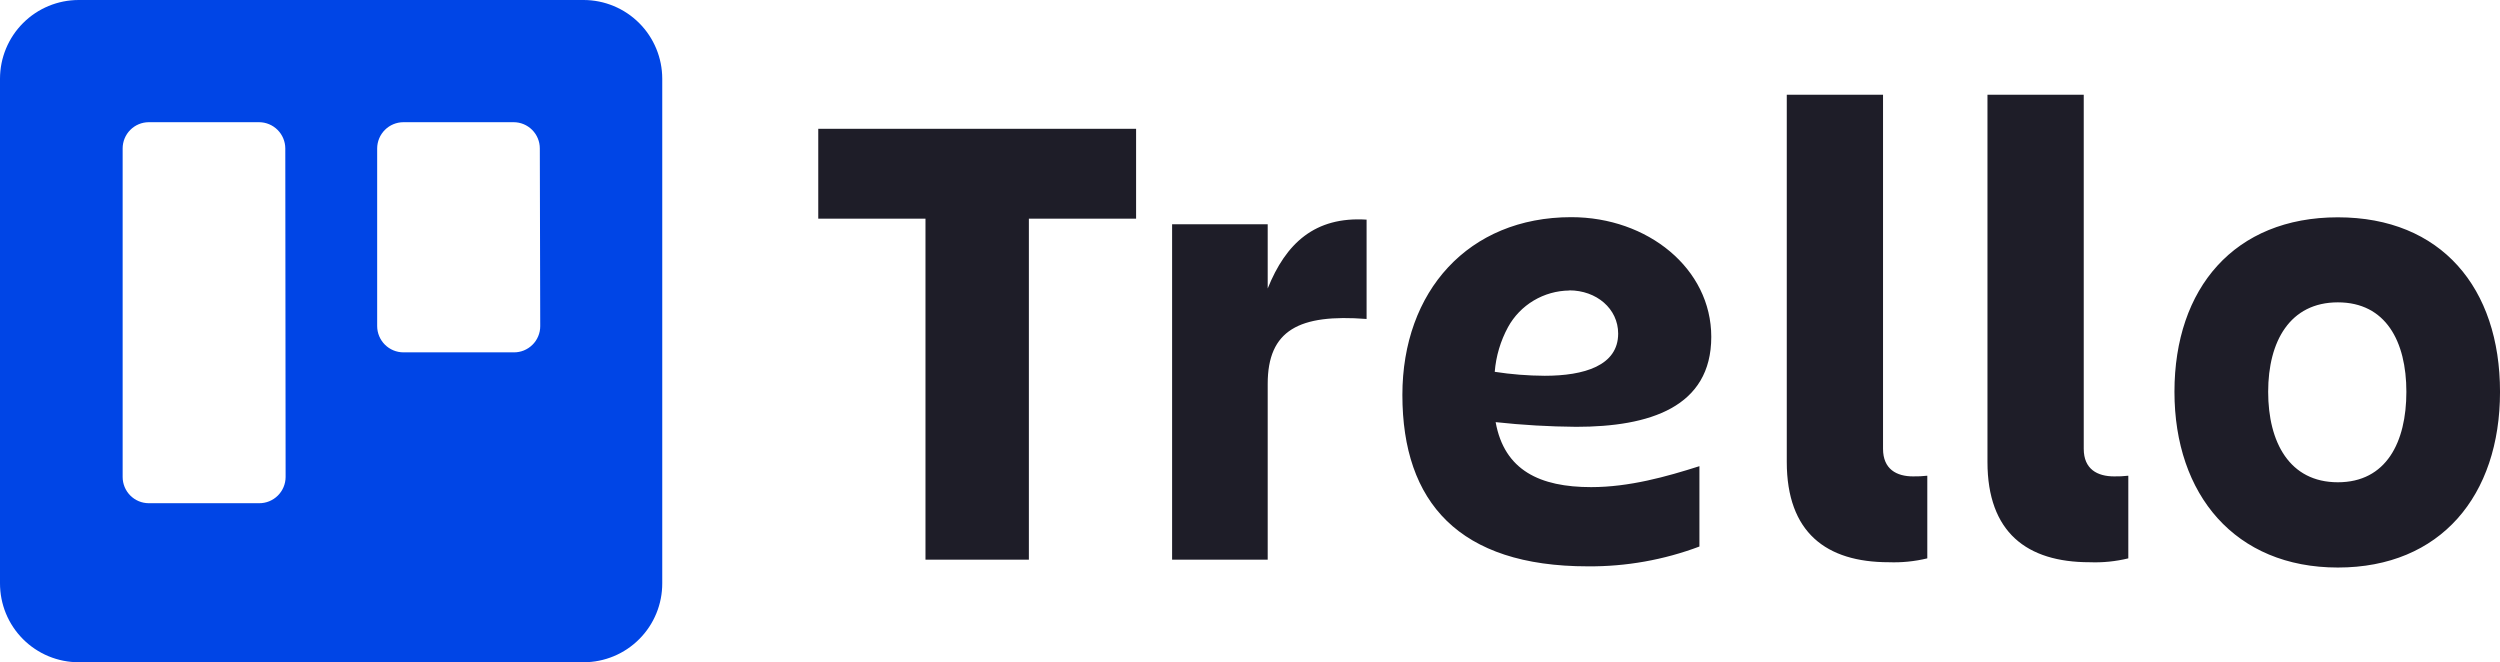 <svg width="151" height="40" viewBox="0 0 151 40" fill="none" xmlns="http://www.w3.org/2000/svg">
<path fill-rule="evenodd" clip-rule="evenodd" d="M35.252 0H4.755C3.495 -1.14498e-06 2.287 0.5 1.395 1.391C0.503 2.282 0.002 3.491 3.88672e-05 4.752V35.223C-0.002 35.849 0.119 36.47 0.356 37.05C0.594 37.629 0.944 38.156 1.386 38.6C1.828 39.044 2.353 39.396 2.931 39.636C3.509 39.876 4.129 40 4.755 40H35.252C35.877 39.999 36.496 39.875 37.074 39.634C37.651 39.394 38.175 39.041 38.616 38.597C39.057 38.154 39.407 37.627 39.644 37.048C39.882 36.469 40.002 35.849 40 35.223V4.752C39.998 3.492 39.497 2.284 38.607 1.394C37.717 0.503 36.51 0.002 35.252 0ZM17.251 28.811C17.25 29.02 17.208 29.227 17.127 29.42C17.046 29.613 16.927 29.788 16.779 29.935C16.63 30.083 16.453 30.199 16.259 30.278C16.066 30.356 15.858 30.396 15.649 30.394H8.984C8.566 30.393 8.165 30.225 7.869 29.928C7.574 29.631 7.408 29.23 7.408 28.811V8.964C7.408 8.545 7.574 8.144 7.869 7.847C8.165 7.55 8.566 7.382 8.984 7.381H15.649C16.068 7.382 16.47 7.55 16.766 7.846C17.063 8.143 17.23 8.545 17.232 8.964L17.251 28.811ZM32.63 19.699C32.631 19.908 32.589 20.116 32.508 20.309C32.428 20.503 32.309 20.678 32.16 20.825C32.011 20.973 31.834 21.089 31.64 21.168C31.446 21.246 31.238 21.285 31.029 21.282H24.364C23.945 21.281 23.543 21.113 23.247 20.817C22.95 20.52 22.783 20.118 22.781 19.699V8.964C22.783 8.545 22.95 8.143 23.247 7.846C23.543 7.55 23.945 7.382 24.364 7.381H31.029C31.447 7.382 31.848 7.55 32.144 7.847C32.439 8.144 32.605 8.545 32.605 8.964L32.63 19.699Z" fill="#0045E6"/>
<path d="M68.62 7.778V13.207H62.144V33.802H55.899V13.207H49.423V7.778H68.62ZM76.569 33.802H70.795V13.545H76.569V17.425C77.666 14.693 79.419 13.068 82.542 13.266V19.266C78.463 18.951 76.569 19.942 76.569 23.187V33.802ZM114.084 33.959C110.3 33.959 107.921 32.159 107.921 27.9V5.721H113.735V27.108C113.735 28.337 114.551 28.774 115.548 28.774C115.835 28.779 116.123 28.766 116.409 28.733V33.725C115.648 33.909 114.866 33.988 114.084 33.959ZM126.211 33.959C122.427 33.959 120.043 32.159 120.043 27.9V5.721H125.858V27.108C125.858 28.337 126.678 28.774 127.693 28.774C127.979 28.78 128.266 28.766 128.55 28.733V33.725C127.785 33.911 126.998 33.99 126.211 33.959ZM131.337 23.664C131.337 17.407 134.962 13.126 141.207 13.126C147.452 13.126 151.001 17.394 151.001 23.664C151.001 29.935 147.412 34.279 141.207 34.279C135.003 34.279 131.337 29.881 131.337 23.664ZM136.997 23.664C136.997 26.712 138.284 29.129 141.207 29.129C144.13 29.129 145.345 26.712 145.345 23.664C145.345 20.617 144.099 18.262 141.207 18.262C138.316 18.262 136.997 20.612 136.997 23.664ZM90.337 25.497C91.953 25.673 93.578 25.767 95.204 25.78C99.627 25.78 103.361 24.601 103.361 20.347C103.361 16.219 99.523 13.117 94.905 13.117C88.687 13.117 84.704 17.596 84.704 23.854C84.704 30.349 88.139 34.207 95.902 34.207C98.205 34.226 100.492 33.82 102.645 33.01V28.157C100.651 28.792 98.408 29.422 96.106 29.422C93.015 29.422 90.862 28.413 90.337 25.497ZM94.787 17.538C96.423 17.538 97.737 18.641 97.737 20.149C97.737 22.089 95.675 22.697 93.301 22.697C92.29 22.692 91.281 22.612 90.282 22.458C90.358 21.512 90.631 20.592 91.085 19.757C91.448 19.095 91.983 18.541 92.634 18.153C93.285 17.765 94.028 17.555 94.787 17.547V17.538Z" fill="#1E1D28"/>
</svg>
